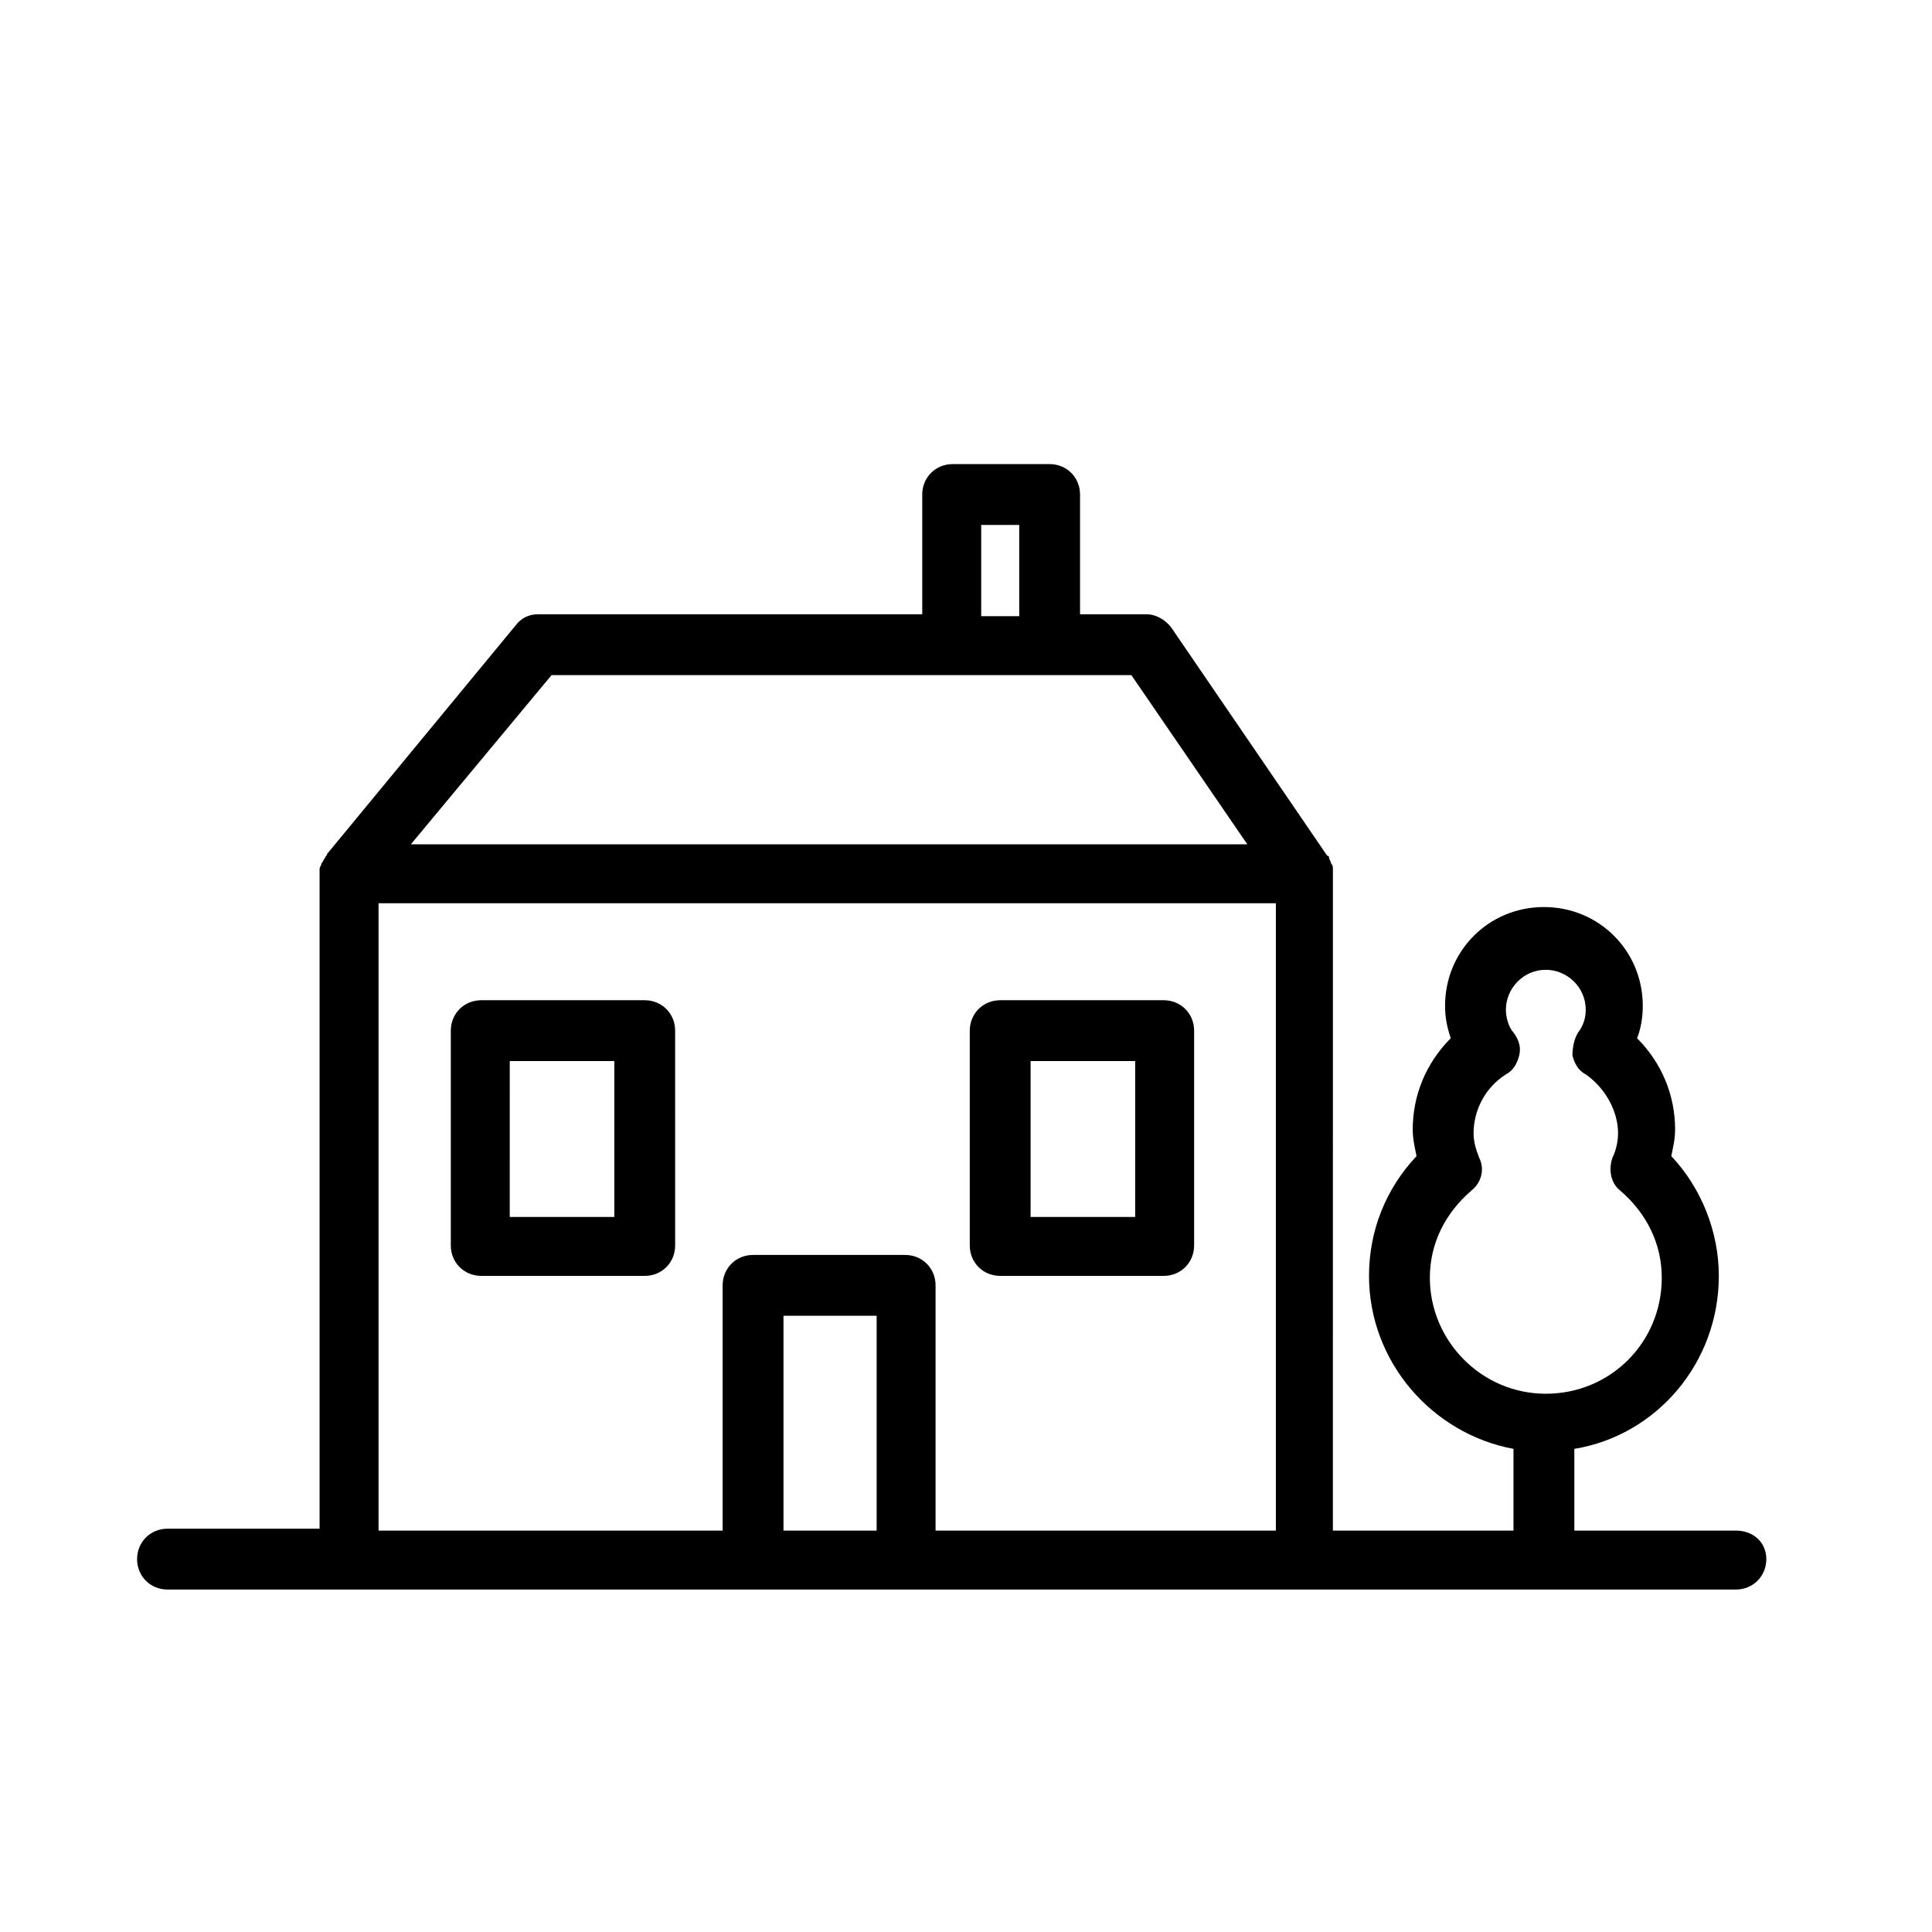 <?xml version="1.0" encoding="UTF-8"?>
<!-- The Best Svg Icon site in the world: iconSvg.co, Visit us! https://iconsvg.co -->
<svg fill="#000000" width="800px" height="800px" version="1.1" viewBox="144 144 512 512" xmlns="http://www.w3.org/2000/svg">
 <g>
  <path d="m604.04 549.63h-42.824v-21.664c21.664-3.527 38.289-22.672 38.289-45.848 0-11.586-4.535-23.176-12.594-31.738 0.504-2.519 1.008-4.535 1.008-7.055 0-9.07-3.527-17.633-10.078-24.184 1.008-2.519 1.512-5.543 1.512-8.566 0-14.609-11.586-26.199-26.199-26.199-14.609 0-26.199 11.586-26.199 26.199 0 3.023 0.504 5.543 1.512 8.566-6.551 6.551-10.078 15.113-10.078 24.184 0 2.519 0.504 4.535 1.008 7.055-8.062 8.566-12.594 19.648-12.594 31.738 0 22.672 16.625 41.816 38.289 45.848v21.664h-47.863l0.004-174.32v-1.008c0-0.504 0-1.008-0.504-1.512 0-0.504-0.504-1.008-0.504-1.512 0 0 0-0.504-0.504-0.504l-41.312-60.457c-1.512-2.016-4.031-3.527-6.551-3.527h-17.633v-31.738c0-4.535-3.527-8.062-8.062-8.062h-25.695c-4.535 0-8.062 3.527-8.062 8.062v31.738h-101.77c-2.519 0-4.535 1.008-6.047 3.023l-49.879 60.457c0 0.504-0.504 0.504-0.504 1.008-0.504 0.504-0.504 1.008-1.008 1.512 0 0.504-0.504 1.008-0.504 1.512v1.008 173.81h-40.301c-4.535 0-8.062 3.527-8.062 8.062s3.527 8.062 8.062 8.062h415.64c4.535 0 8.062-3.527 8.062-8.062-0.004-4.535-3.531-7.559-8.062-7.559zm-81.113-67.004c0-9.07 4.031-17.129 11.082-23.176 2.519-2.016 3.527-5.543 2.016-8.566-1.008-2.519-1.512-4.535-1.512-6.551 0-6.047 3.023-12.09 8.566-15.617 2.016-1.008 3.023-3.023 3.527-5.039s0-4.031-1.512-6.047c-1.008-1.008-2.016-3.527-2.016-6.047 0-5.543 4.535-10.578 10.578-10.578 5.543 0 10.578 4.535 10.578 10.578 0 2.016-0.504 4.031-2.016 6.047-1.008 1.512-1.512 4.031-1.512 6.047 0.504 2.016 1.512 4.031 3.527 5.039 5.039 3.527 8.566 9.574 8.566 15.617 0 2.016-0.504 4.535-1.512 6.551-1.008 3.023-0.504 6.551 2.016 8.566 7.055 6.047 11.082 14.105 11.082 23.176 0 17.129-13.602 30.73-30.73 30.73s-30.73-14.105-30.73-30.73zm-118.9-199.51h10.078v24.184h-10.078zm-113.86 39.801h153.66l30.73 44.84h-221.68zm86.152 226.71h-24.688v-56.93h24.688zm15.617 0v-64.992c0-4.535-3.527-8.062-8.062-8.062h-40.305c-4.535 0-8.062 3.527-8.062 8.062v64.992h-91.188v-166.26h237.8v166.26z"/>
  <path d="m314.86 409.07h-43.328c-4.535 0-8.062 3.527-8.062 8.062v56.93c0 4.535 3.527 8.062 8.062 8.062h43.328c4.535 0 8.062-3.527 8.062-8.062l-0.004-56.93c0-4.535-3.523-8.062-8.059-8.062zm-8.062 57.434h-27.711l0.004-41.312h27.711z"/>
  <path d="m452.39 409.07h-43.328c-4.535 0-8.062 3.527-8.062 8.062v56.93c0 4.535 3.527 8.062 8.062 8.062h43.328c4.535 0 8.062-3.527 8.062-8.062v-56.93c0-4.535-3.527-8.062-8.062-8.062zm-7.559 57.434h-27.711l0.004-41.312h27.711z"/>
 </g>
</svg>